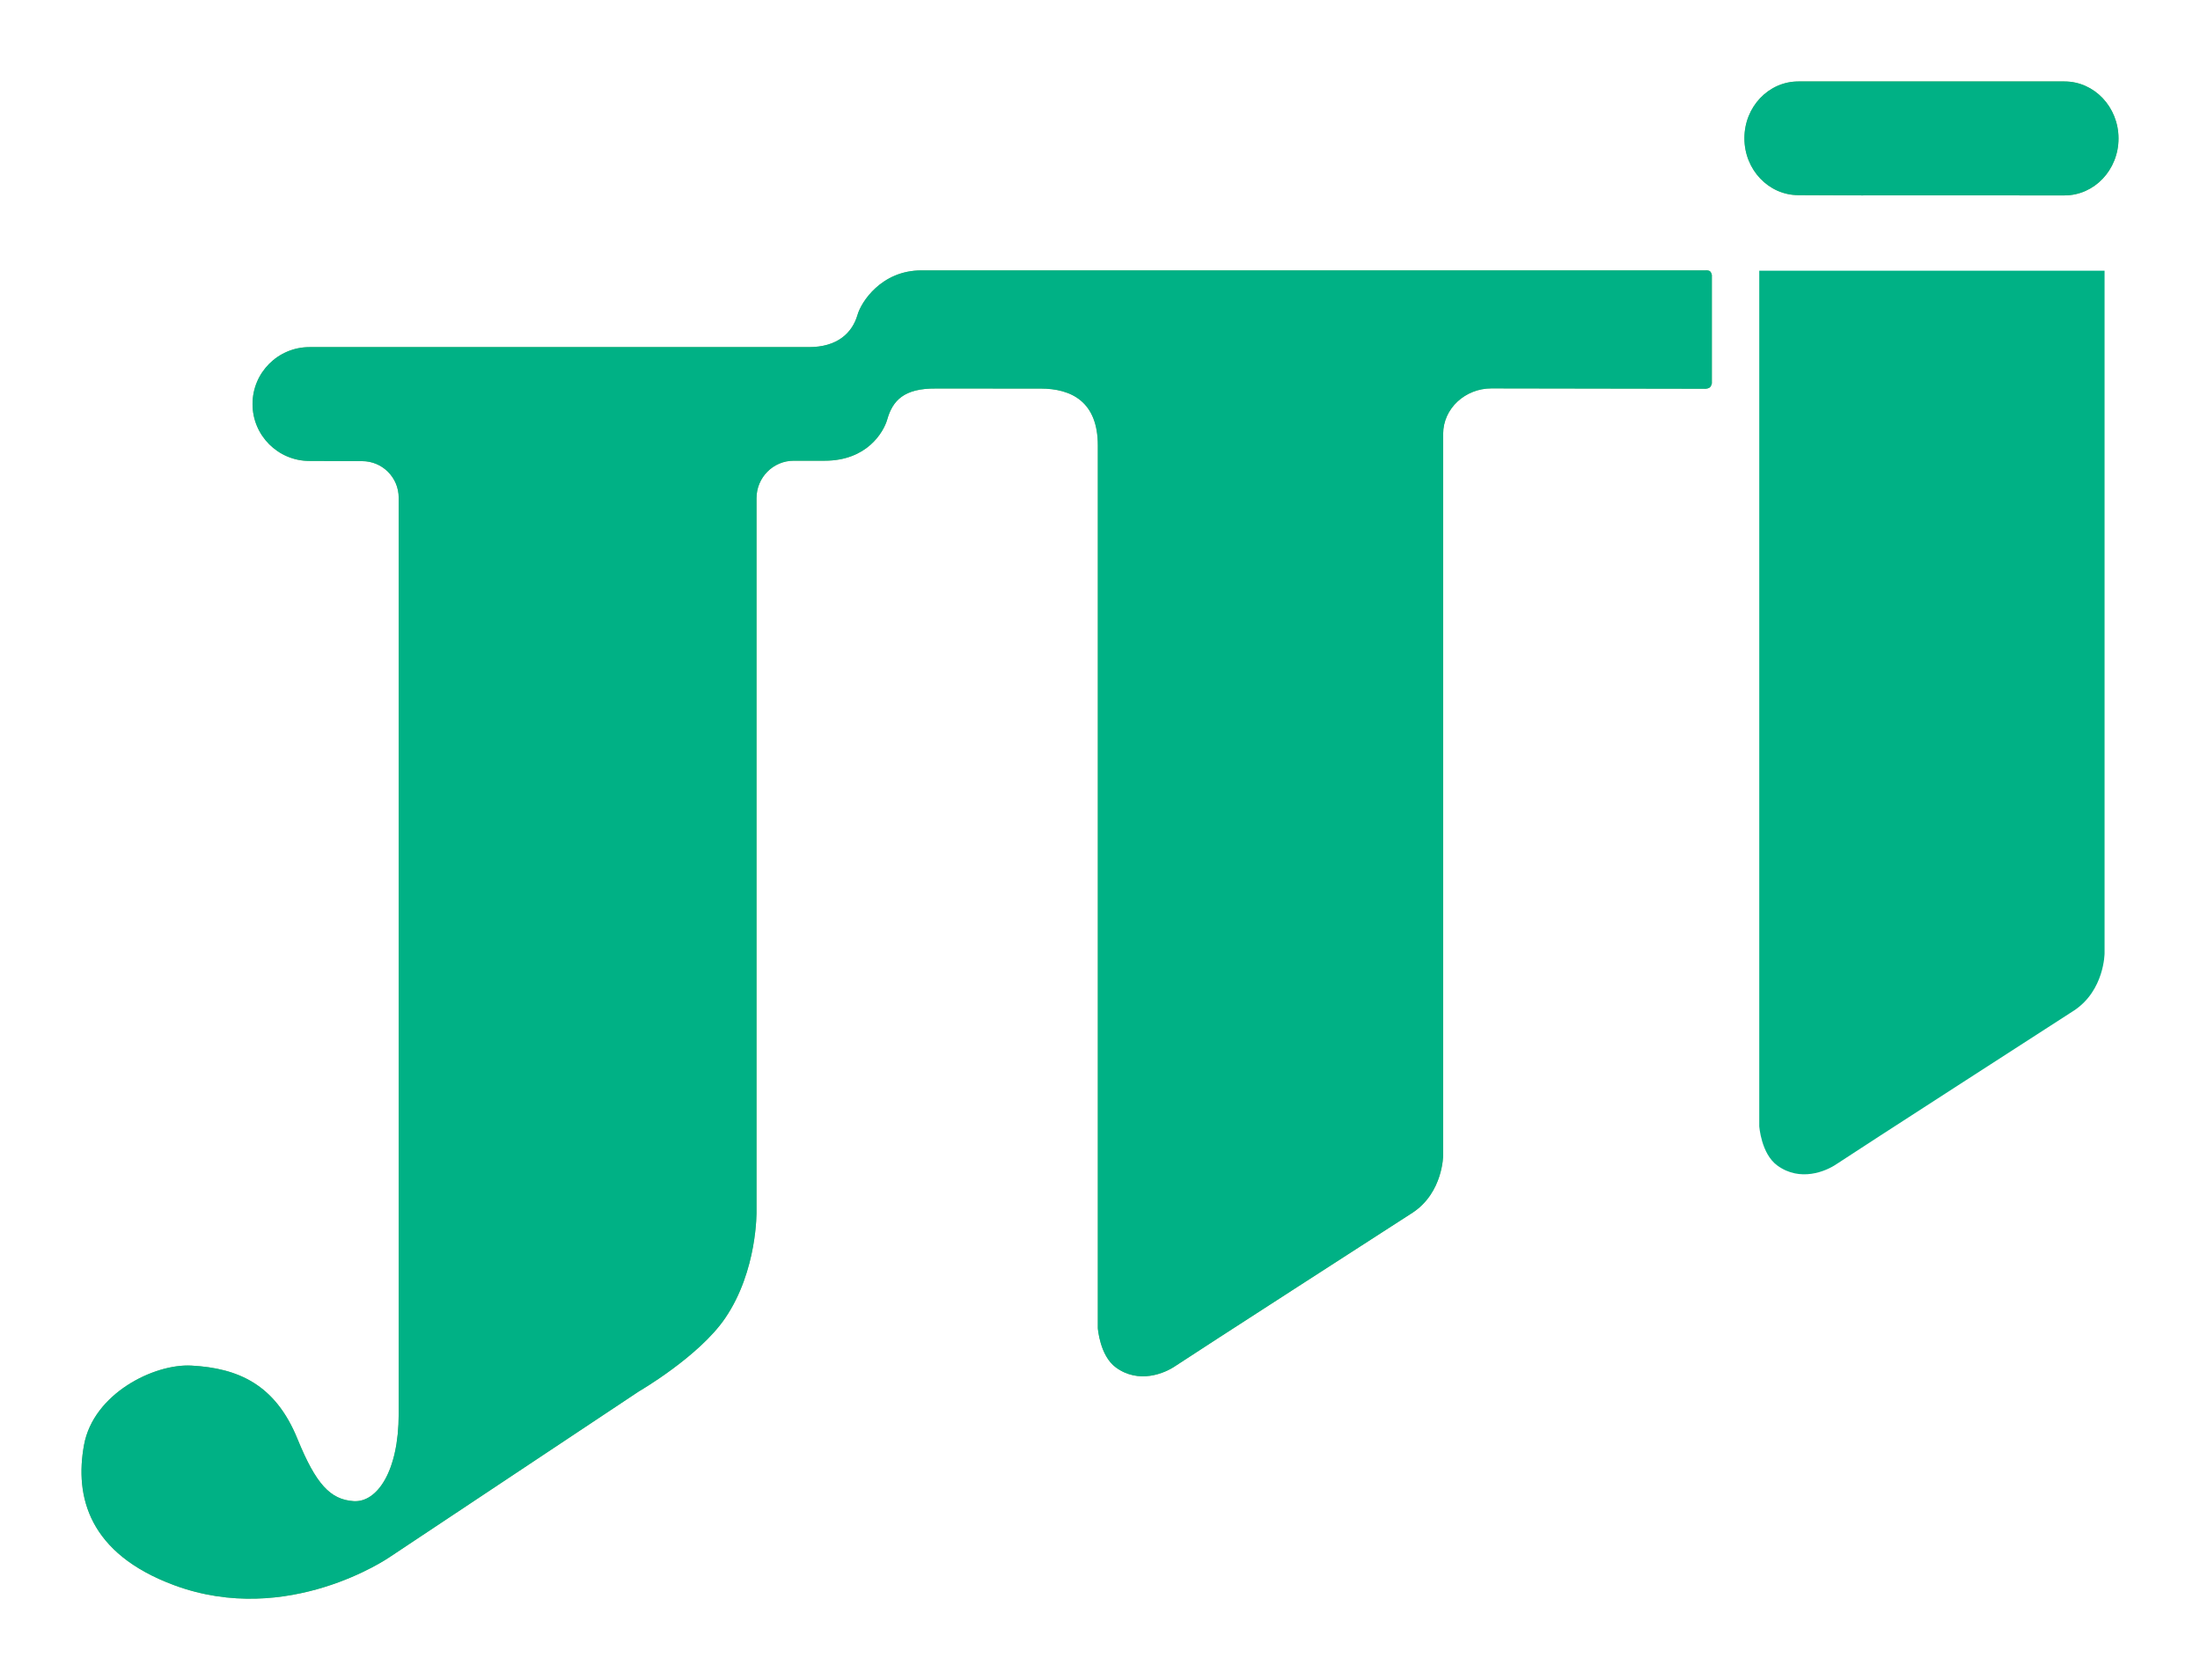 <?xml version="1.0" encoding="UTF-8" standalone="no"?> <svg xmlns:dc="http://purl.org/dc/elements/1.1/" xmlns:cc="http://creativecommons.org/ns#" xmlns:rdf="http://www.w3.org/1999/02/22-rdf-syntax-ns#" xmlns:svg="http://www.w3.org/2000/svg" xmlns="http://www.w3.org/2000/svg" version="1.1" width="956.693" height="730.63" id="svg2" xml:space="preserve"><defs id="defs6"><clipPath id="clipPath16"><path d="m 43.56,-7.97 551.085,0 0,782.308 -551.085,0 0,-782.308 z" id="path18"></path></clipPath><clipPath id="clipPath22"><path d="m 44.763,773.284 549.199,0 0,-783.897 -549.199,0 0,29.612 -0.062,0 0.062,754.285" id="path24"></path></clipPath><clipPath id="clipPath28"><path d="m 43.579,774.331 542.358,0 0,-774.301 -542.358,0 0,774.301 z" id="path30"></path></clipPath><clipPath id="clipPath42"><path d="m 26.063,792 559.874,0 0,-791.97 -559.874,0 0,791.97 z" id="path44"></path></clipPath><clipPath id="clipPath54"><path d="m 217.944,799.947 376.019,0 0,-26.662 -376.019,0" id="path56"></path></clipPath><clipPath id="clipPath60"><path d="m 26.063,792 559.874,0 0,-791.97 -559.874,0 0,791.97 z" id="path62"></path></clipPath><clipPath id="clipPath104"><path d="m 26.063,792 559.874,0 0,-791.97 -559.874,0 0,791.97 z" id="path106"></path></clipPath><clipPath id="clipPath116"><path d="m 217.944,799.947 376.019,0 0,-26.662 -376.019,0" id="path118"></path></clipPath><clipPath id="clipPath122"><path d="m 26.063,792 559.874,0 0,-791.97 -559.874,0 0,791.97 z" id="path124"></path></clipPath></defs><g transform="matrix(1.25,0,0,-1.25,0,730.631)" id="g10"><g transform="matrix(13.487,0,0,13.487,-814.076,-9142.376)" id="g3187"><g id="g3180"><path d="m 113.613,719.103 -6.866,0 c -0.768,0 -1.391,-0.654 -1.391,-1.465 0,-0.81 0.623,-1.467 1.391,-1.467 l 1.673,-0.007 0.001,10e-4 5.192,-10e-4 c 0.769,0 1.393,0.657 1.393,1.468 0,0.812 -0.624,1.471 -1.393,1.471" id="path96" style="fill:#7ab46e;fill-opacity:1;fill-rule:nonzero;stroke:none"></path><path d="m 68.342,709.315 c -0.81,0 -1.468,0.657 -1.468,1.468 0,0.811 0.658,1.468 1.468,1.468 l 12.883,0 c 0.714,0 1.114,0.345 1.256,0.838 0.092,0.318 0.607,1.141 1.648,1.141 l 20.229,0 c 0,0 0.078,0.009 0.116,-0.028 0.034,-0.037 0.042,-0.091 0.042,-0.091 l 0,-2.799 c 0,0 -0.018,-0.081 -0.061,-0.106 -0.068,-0.039 -0.134,-0.029 -0.134,-0.029 l -5.494,0.009 c -0.665,0 -1.242,-0.511 -1.242,-1.175 l 0,-18.606 c 0,0 0,-0.954 -0.781,-1.475 0,0 -5.778,-3.723 -6.124,-3.958 -0.286,-0.197 -0.948,-0.467 -1.535,-0.04 -0.417,0.303 -0.467,1.015 -0.467,1.015 l 0,22.769 c 0,1.118 -0.669,1.466 -1.481,1.466 l -2.699,0.001 c -0.819,0.007 -1.113,-0.308 -1.253,-0.801 -0.092,-0.318 -0.517,-1.061 -1.612,-1.061 l -0.798,0 c -0.533,0 -0.961,-0.434 -0.961,-0.965 l 0,-18.392 c 0,0 0.029,-1.531 -0.81,-2.761 -0.675,-0.99 -2.224,-1.887 -2.224,-1.887 l -6.435,-4.278 c 0,0 -2.612,-1.808 -5.548,-0.723 -2.212,0.818 -2.572,2.291 -2.33,3.618 0.242,1.324 1.806,2.102 2.774,2.048 1.195,-0.066 2.157,-0.478 2.731,-1.888 0.477,-1.169 0.847,-1.567 1.448,-1.608 0.603,-0.041 1.164,0.764 1.164,2.251 0,1.487 0,23.631 0,23.631 0,0.52 -0.421,0.943 -0.942,0.943 l -1.36,0.005" id="path98" style="fill:#7ab46e;fill-opacity:1;fill-rule:nonzero;stroke:none"></path><path d="m 113.613,719.103 -6.866,0 c -0.768,0 -1.391,-0.654 -1.391,-1.465 0,-0.81 0.623,-1.467 1.391,-1.467 l 1.673,-0.007 0.001,10e-4 5.192,-10e-4 c 0.769,0 1.393,0.657 1.393,1.468 0,0.812 -0.624,1.471 -1.393,1.471" id="path154" style="fill:#00b185;fill-opacity:1;fill-rule:nonzero;stroke:none"></path><path d="m 68.342,709.315 c -0.81,0 -1.468,0.657 -1.468,1.468 0,0.811 0.658,1.468 1.468,1.468 l 12.883,0 c 0.714,0 1.114,0.345 1.256,0.838 0.092,0.318 0.607,1.141 1.648,1.141 l 20.229,0 c 0,0 0.078,0.009 0.116,-0.028 0.034,-0.037 0.042,-0.091 0.042,-0.091 l 0,-2.799 c 0,0 -0.018,-0.081 -0.061,-0.106 -0.068,-0.039 -0.134,-0.029 -0.134,-0.029 l -5.494,0.009 c -0.665,0 -1.242,-0.511 -1.242,-1.175 l 0,-18.606 c 0,0 0,-0.954 -0.781,-1.475 0,0 -5.778,-3.723 -6.124,-3.958 -0.286,-0.197 -0.948,-0.467 -1.535,-0.04 -0.417,0.303 -0.467,1.015 -0.467,1.015 l 0,22.769 c 0,1.118 -0.669,1.466 -1.481,1.466 l -2.699,0.001 c -0.819,0.007 -1.113,-0.308 -1.253,-0.801 -0.092,-0.318 -0.517,-1.061 -1.612,-1.061 l -0.798,0 c -0.533,0 -0.961,-0.434 -0.961,-0.965 l 0,-18.392 c 0,0 0.029,-1.531 -0.81,-2.761 -0.675,-0.99 -2.224,-1.887 -2.224,-1.887 l -6.435,-4.278 c 0,0 -2.612,-1.808 -5.548,-0.723 -2.212,0.818 -2.572,2.291 -2.33,3.618 0.242,1.324 1.806,2.102 2.774,2.048 1.195,-0.066 2.157,-0.478 2.731,-1.888 0.477,-1.169 0.847,-1.567 1.448,-1.608 0.603,-0.041 1.164,0.764 1.164,2.251 0,1.487 0,23.631 0,23.631 0,0.52 -0.421,0.943 -0.942,0.943 l -1.36,0.005" id="path156" style="fill:#00b185;fill-opacity:1;fill-rule:nonzero;stroke:none"></path><path d="m 114.646,714.222 0,-17.606 c 0,0 -0.003,-0.955 -0.784,-1.474 0,0 -5.779,-3.725 -6.123,-3.959 -0.286,-0.197 -0.949,-0.468 -1.534,-0.041 -0.419,0.304 -0.466,1.016 -0.466,1.016 l 0,22.064 8.907,0" id="path158" style="fill:#00b185;fill-opacity:1;fill-rule:nonzero;stroke:none"></path></g></g></g></svg> 